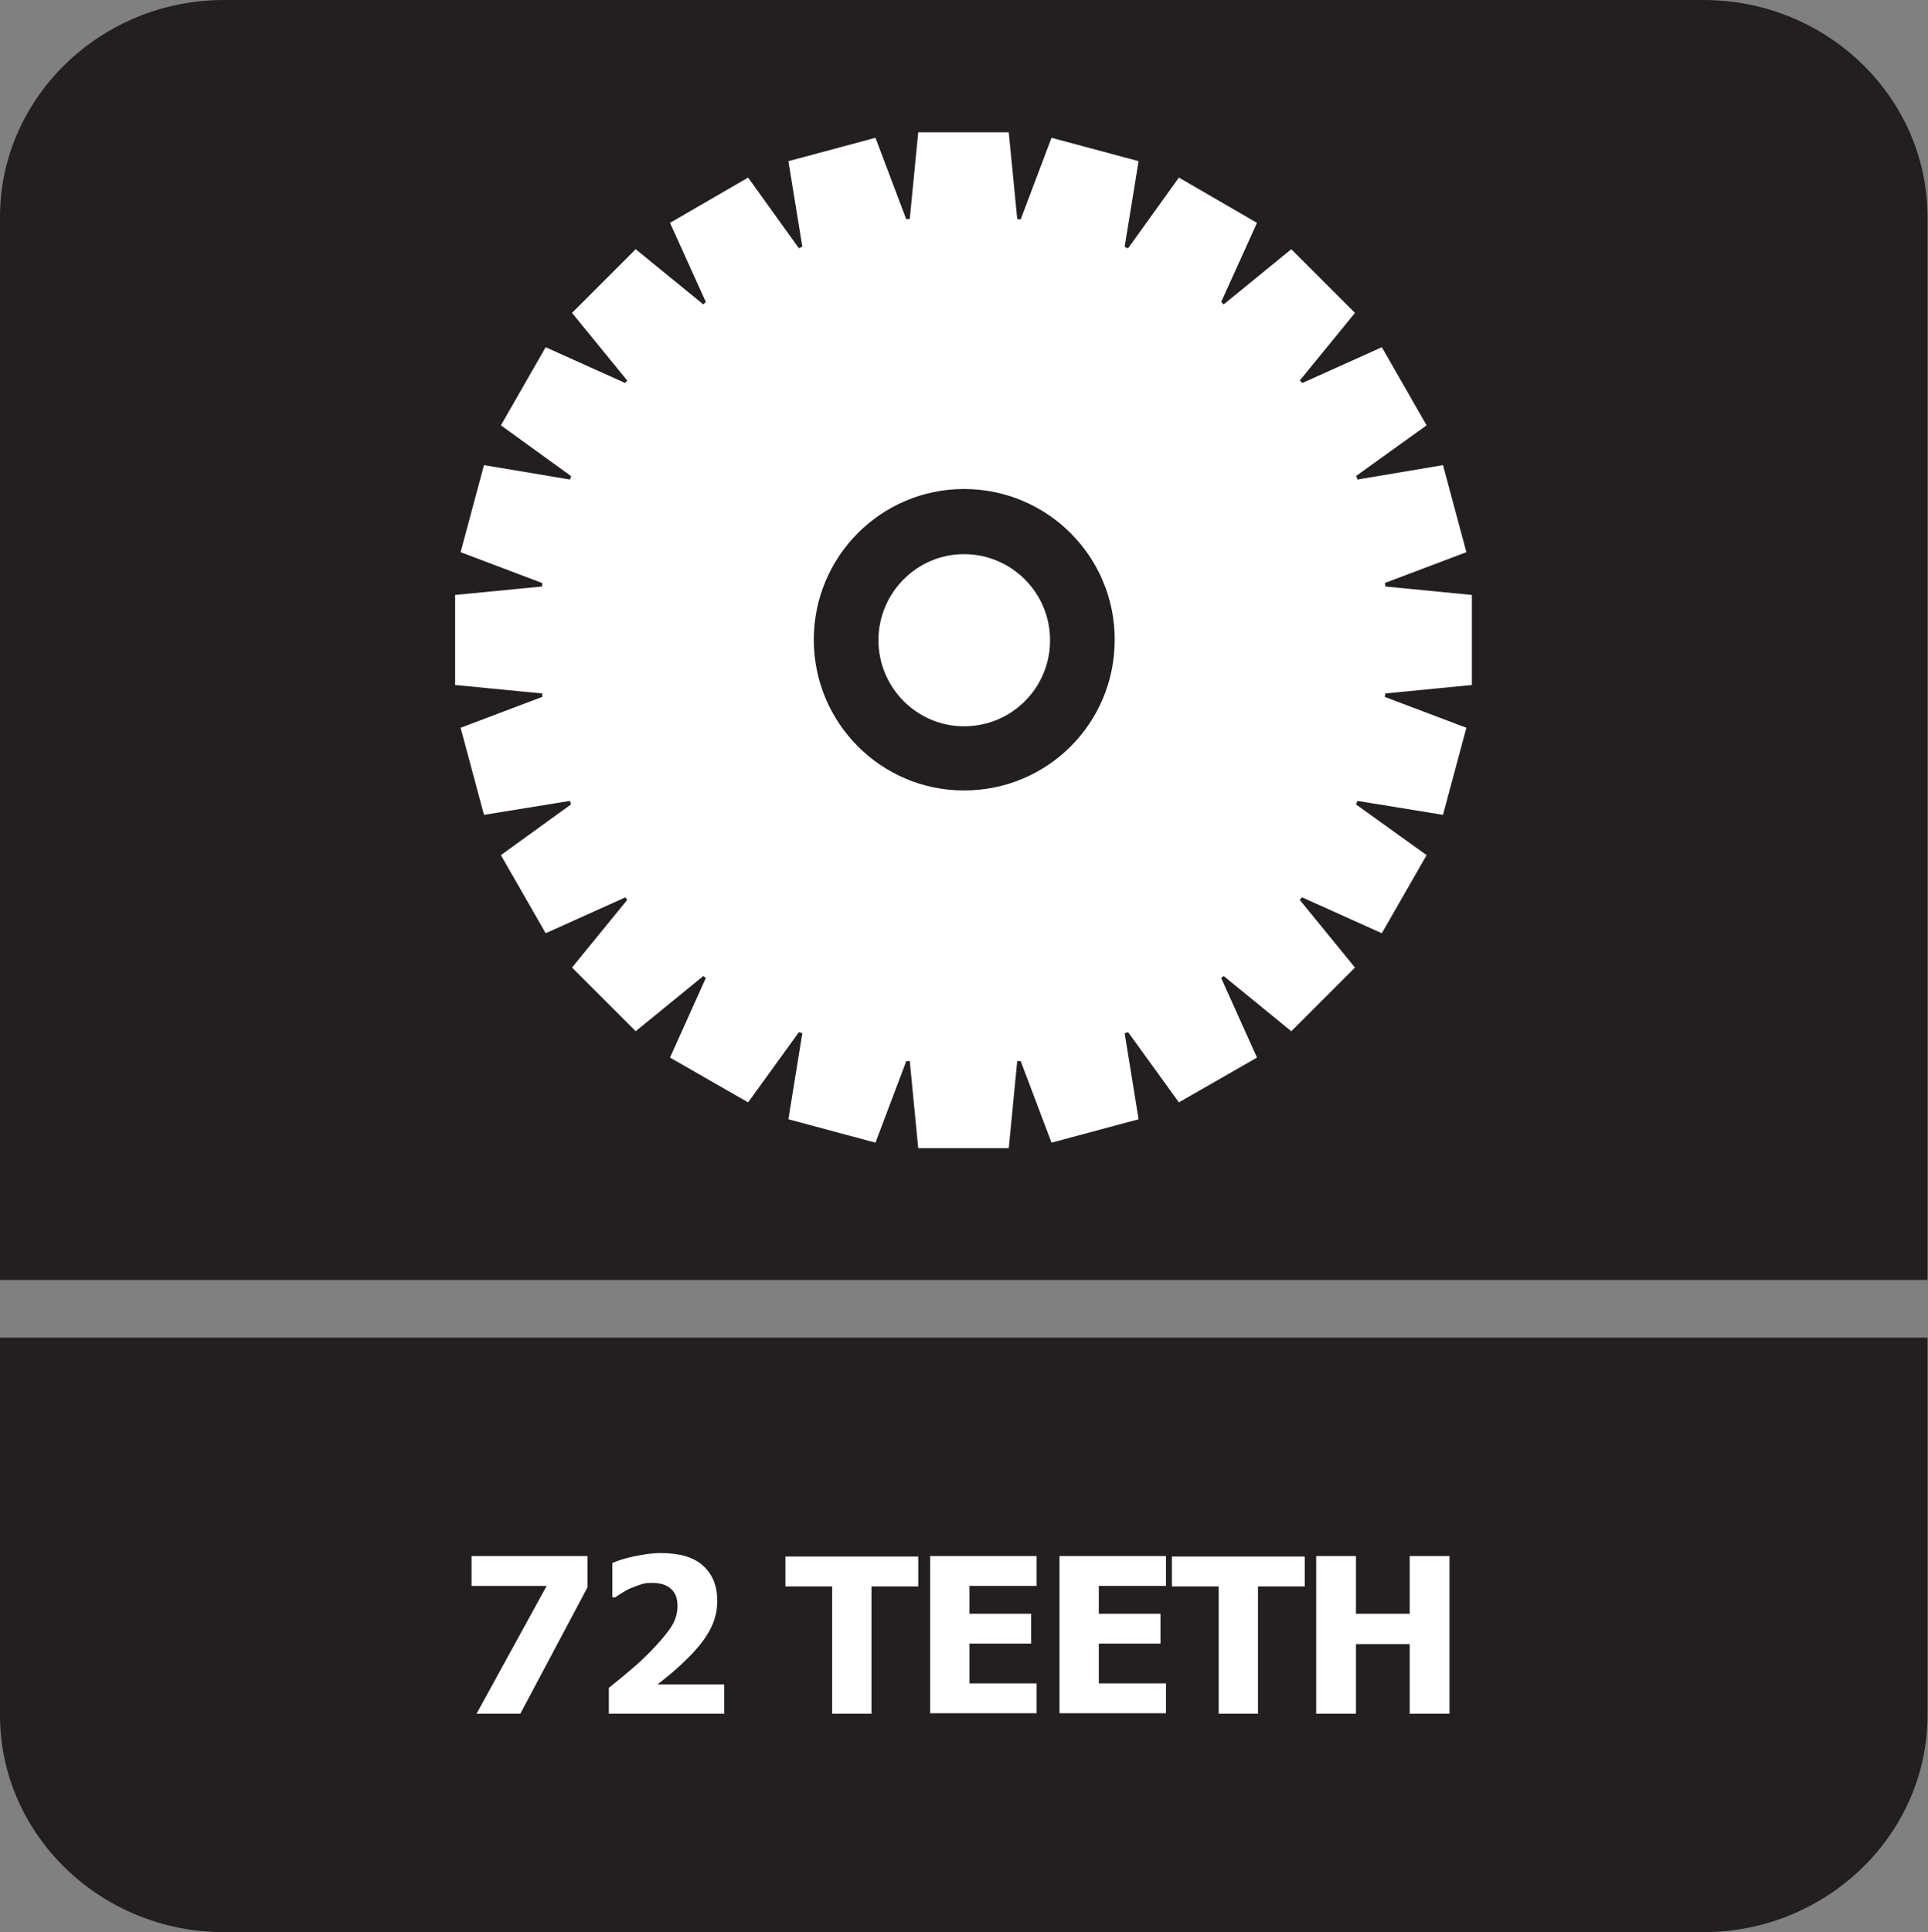<?xml version="1.0" encoding="UTF-8"?>
<svg id="Layer_2" data-name="Layer 2" xmlns="http://www.w3.org/2000/svg" viewBox="0 0 38.76 38.84">
  <rect x="0" y="0" width="38.76" height="38.84" fill="#808080" stroke="none"/>
  <defs>
    <style>
      .cls-1, .cls-2 {
        fill: #fff;
      }

      .cls-2, .cls-3 {
        fill-rule: evenodd;
      }

      .cls-3 {
        fill: #231f20;
      }
    </style>
  </defs>
  <g id="Layer_3" data-name="Layer 3">
    <g>
      <path class="cls-3" d="M38.75,28.82v5.66c0,2.4-2.03,4.36-4.5,4.36H4.5c-2.48,0-4.5-1.96-4.5-4.36v-7.59h38.75v1.93Z"/>
      <path class="cls-3" d="M4.5,0h29.75c2.48,0,4.5,1.96,4.5,4.36v21.37H0V4.36C0,1.96,2.03,0,4.5,0"/>
      <g>
        <path class="cls-1" d="M11.81,31.91l-1.35,2.54h-.88l1.41-2.57h-1.51v-.6h2.33v.63Z"/>
        <path class="cls-1" d="M14.57,34.45h-2.33v-.52c.2-.16.37-.3.53-.44.16-.14.29-.27.41-.4.15-.16.27-.31.34-.43s.1-.25.1-.38c0-.15-.04-.26-.13-.34-.09-.08-.21-.12-.37-.12-.08,0-.16,0-.23.03-.07.02-.14.05-.22.08-.07.03-.13.07-.18.1-.05.03-.09.06-.12.08h-.06v-.69c.09-.04.23-.09.42-.13.19-.04.37-.07.55-.07.38,0,.66.08.85.25.19.17.29.4.29.71,0,.19-.04.37-.13.55-.09.18-.23.37-.44.58-.13.13-.25.24-.37.34s-.21.17-.26.21h1.34v.6Z"/>
        <path class="cls-1" d="M16.73,34.45v-2.56h-.94v-.6h2.67v.6h-.94v2.56h-.8Z"/>
        <path class="cls-1" d="M18.7,34.45v-3.17h2.14v.6h-1.35v.56h1.24v.6h-1.24v.8h1.35v.6h-2.14Z"/>
        <path class="cls-1" d="M21.3,34.45v-3.17h2.14v.6h-1.35v.56h1.24v.6h-1.24v.8h1.35v.6h-2.14Z"/>
        <path class="cls-1" d="M24.5,34.45v-2.56h-.94v-.6h2.67v.6h-.94v2.56h-.8Z"/>
        <path class="cls-1" d="M29.14,34.45h-.8v-1.4h-1.08v1.4h-.8v-3.17h.8v1.16h1.08v-1.16h.8v3.17Z"/>
      </g>
      <path class="cls-2" d="M29.59,13.77v-1.81l-1.74-.17s0-.05-.01-.07l1.64-.62-.47-1.75-1.72.29s-.01-.05-.03-.07l1.42-1.02-.9-1.57-1.6.72s-.03-.04-.05-.05l1.11-1.36-1.28-1.28-1.36,1.11s-.03-.03-.05-.05l.72-1.59-1.57-.91-1.02,1.42s-.05-.01-.07-.03l.28-1.72-1.75-.47-.62,1.64s-.05,0-.07-.01l-.17-1.74h-1.82l-.17,1.74s-.05,0-.07.01l-.62-1.64-1.75.47.28,1.72s-.05.02-.07.03l-1.02-1.42-1.57.91.72,1.59s-.03.03-.05.05l-1.36-1.11-1.28,1.28,1.11,1.36s-.03.03-.04.05l-1.6-.72-.9,1.57,1.41,1.02s-.01.05-.02.07l-1.73-.29-.47,1.75,1.64.62s0,.05,0,.07l-1.75.17v1.81l1.75.17s0,.05,0,.07l-1.64.62.47,1.75,1.73-.28s.01.05.02.07l-1.41,1.02.9,1.57,1.6-.72s.03.03.04.05l-1.11,1.36,1.28,1.28,1.36-1.11s.04.03.05.04l-.72,1.6,1.57.9,1.02-1.41s.05.01.07.02l-.28,1.73,1.75.47.62-1.64s.05,0,.07,0l.17,1.75h1.82l.17-1.75s.04,0,.07,0l.62,1.64,1.75-.47-.28-1.73s.04-.01.07-.02l1.02,1.41,1.57-.9-.72-1.6s.04-.03.05-.04l1.36,1.11,1.28-1.28-1.11-1.36s.03-.04.05-.05l1.6.72.9-1.57-1.42-1.02s.02-.05.03-.07l1.72.28.47-1.75-1.64-.62s.01-.05.01-.07l1.74-.17ZM19.38,15.89c-1.67,0-3.02-1.36-3.02-3.03s1.35-3.03,3.02-3.03,3.03,1.35,3.03,3.03-1.35,3.03-3.03,3.03ZM19.38,14.6c-.95,0-1.72-.78-1.72-1.73s.77-1.73,1.72-1.73,1.73.77,1.73,1.73-.77,1.73-1.73,1.73Z"/>
    </g>
  </g>
</svg>